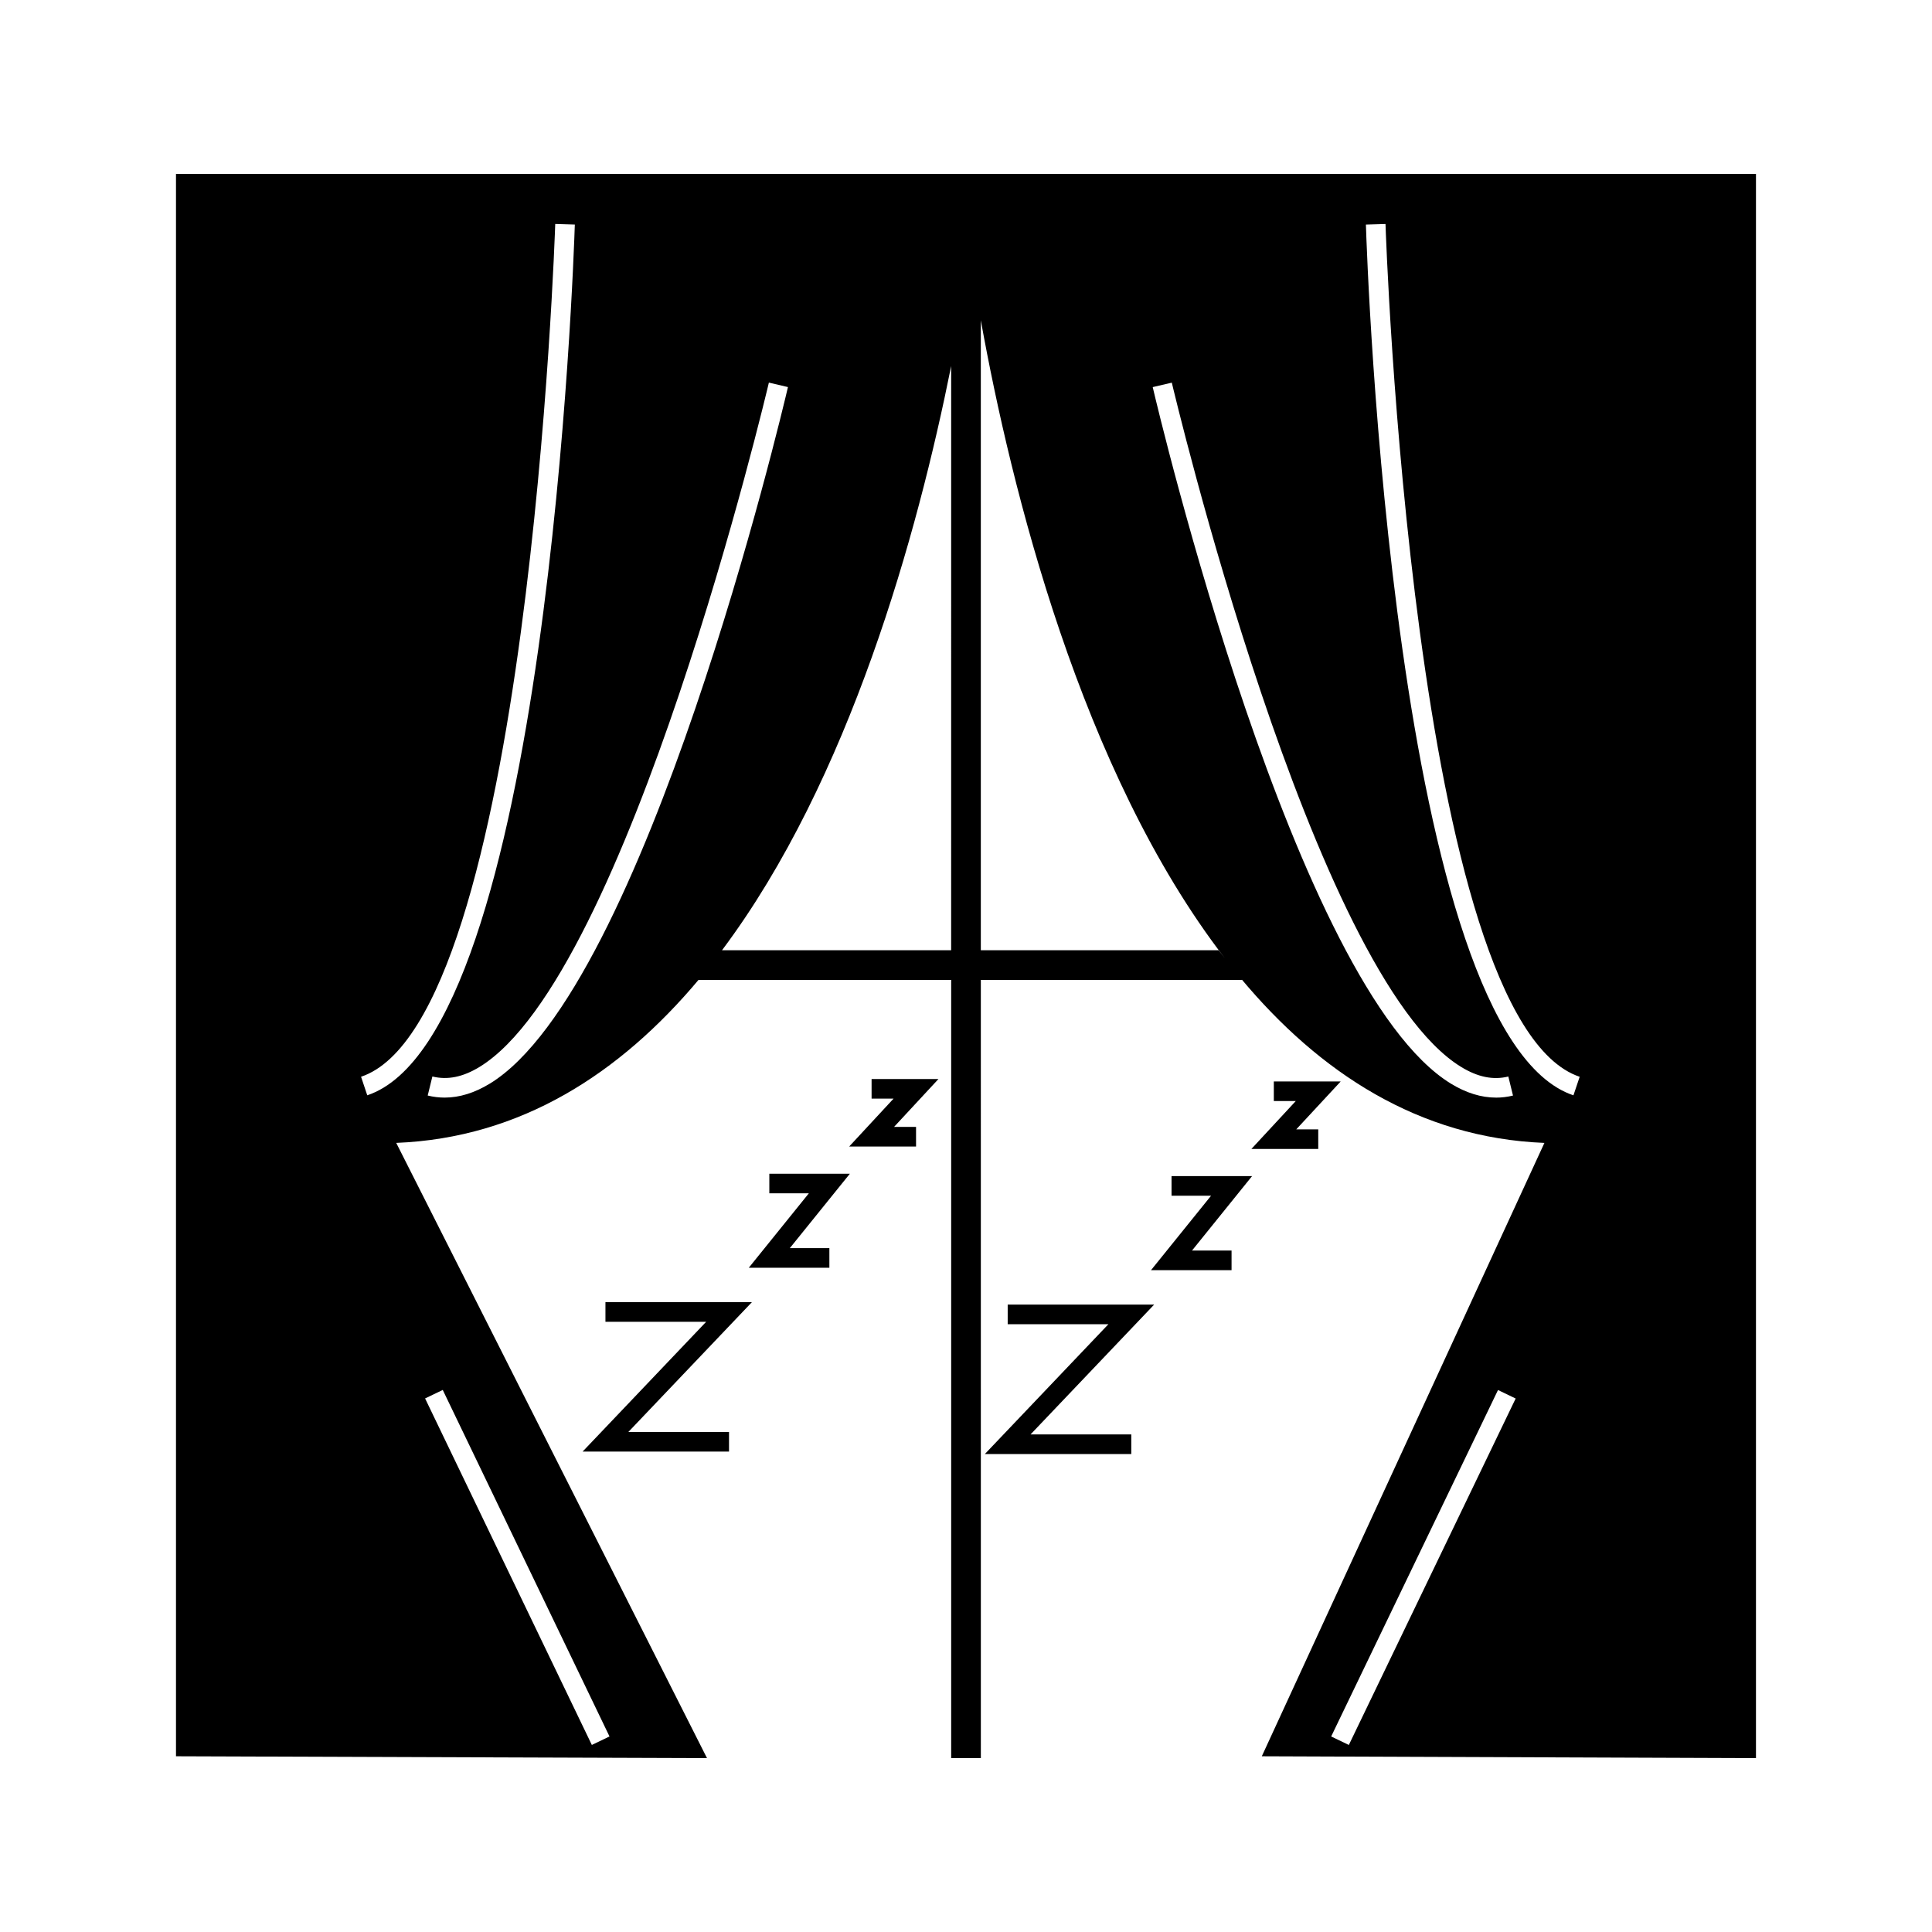 <?xml version="1.0" encoding="UTF-8"?>
<!-- Uploaded to: SVG Repo, www.svgrepo.com, Generator: SVG Repo Mixer Tools -->
<svg fill="#000000" width="800px" height="800px" version="1.1" viewBox="144 144 512 512" xmlns="http://www.w3.org/2000/svg">
 <g>
  <path d="m190.64 190.08v419.35l140.72 0.488-82.355-163.04c33.082-1.324 59.324-18.441 80.102-43.188h66.965v206.23h7.863l-0.004-206.23h69.23l-0.332-0.418c20.828 24.98 47.184 42.277 80.457 43.609l-74.895 162.55 130.96 0.488v-419.84zm70.695 322.27 44.188 91.828-4.68 2.25-44.188-91.828zm-20.004-78.078-1.648-4.922c44.352-14.852 51.395-223.89 51.461-226l5.191 0.156c-0.285 8.766-7.269 214.77-55.004 230.76zm32.484-3.109c-4.031 2.465-8.039 3.711-11.977 3.711-1.516 0-3.008-0.184-4.492-0.547l1.238-5.047c4.019 0.988 8.109 0.156 12.523-2.547 39.477-24.191 76.297-179.77 76.652-181.34l5.055 1.188c-1.512 6.492-37.688 159.26-79 184.59zm122.25-35.34h-60.723c33.844-45.164 51.836-110.5 60.727-154.82zm105.39 210.61-4.68-2.25 44.211-91.812 4.68 2.25zm-34.523-210.61h-63.004v-166.94c8.008 44.348 26.473 119.54 64.648 169.03zm73.539 39.055c-3.938 0-7.945-1.242-11.98-3.711-41.312-25.32-77.496-178.1-79.008-184.58l5.059-1.18c0.367 1.562 37.188 157.14 76.656 181.33 4.414 2.707 8.508 3.543 12.523 2.551l1.238 5.043c-1.477 0.363-2.977 0.551-4.488 0.551zm20.508-0.605c-47.75-15.992-54.73-222-55-230.76l5.195-0.156c0.062 2.109 7.106 211.14 51.457 226z"/>
  <path d="m304.45 489.09v5.195h26.695l-32.746 34.398h38.797v-5.188h-26.684l32.75-34.406z"/>
  <path d="m374.98 429.95v5.191h5.828l-11.77 12.703h17.723v-5.199h-5.832l11.773-12.695z"/>
  <path d="m347.88 455.05v5.188h10.477l-15.918 19.727h21.355v-5.199h-10.48l15.91-19.715z"/>
  <path d="m411.05 489.73v5.195h26.695l-32.746 34.406h38.801v-5.195h-26.691l32.754-34.406z"/>
  <path d="m493.35 448.49v-5.199h-5.828l11.777-12.695h-17.723v5.191h5.82l-11.77 12.703z"/>
  <path d="m454.47 455.68v5.195h10.48l-15.918 19.73h21.344v-5.203h-10.477l15.914-19.723z"/>
 </g>
</svg>